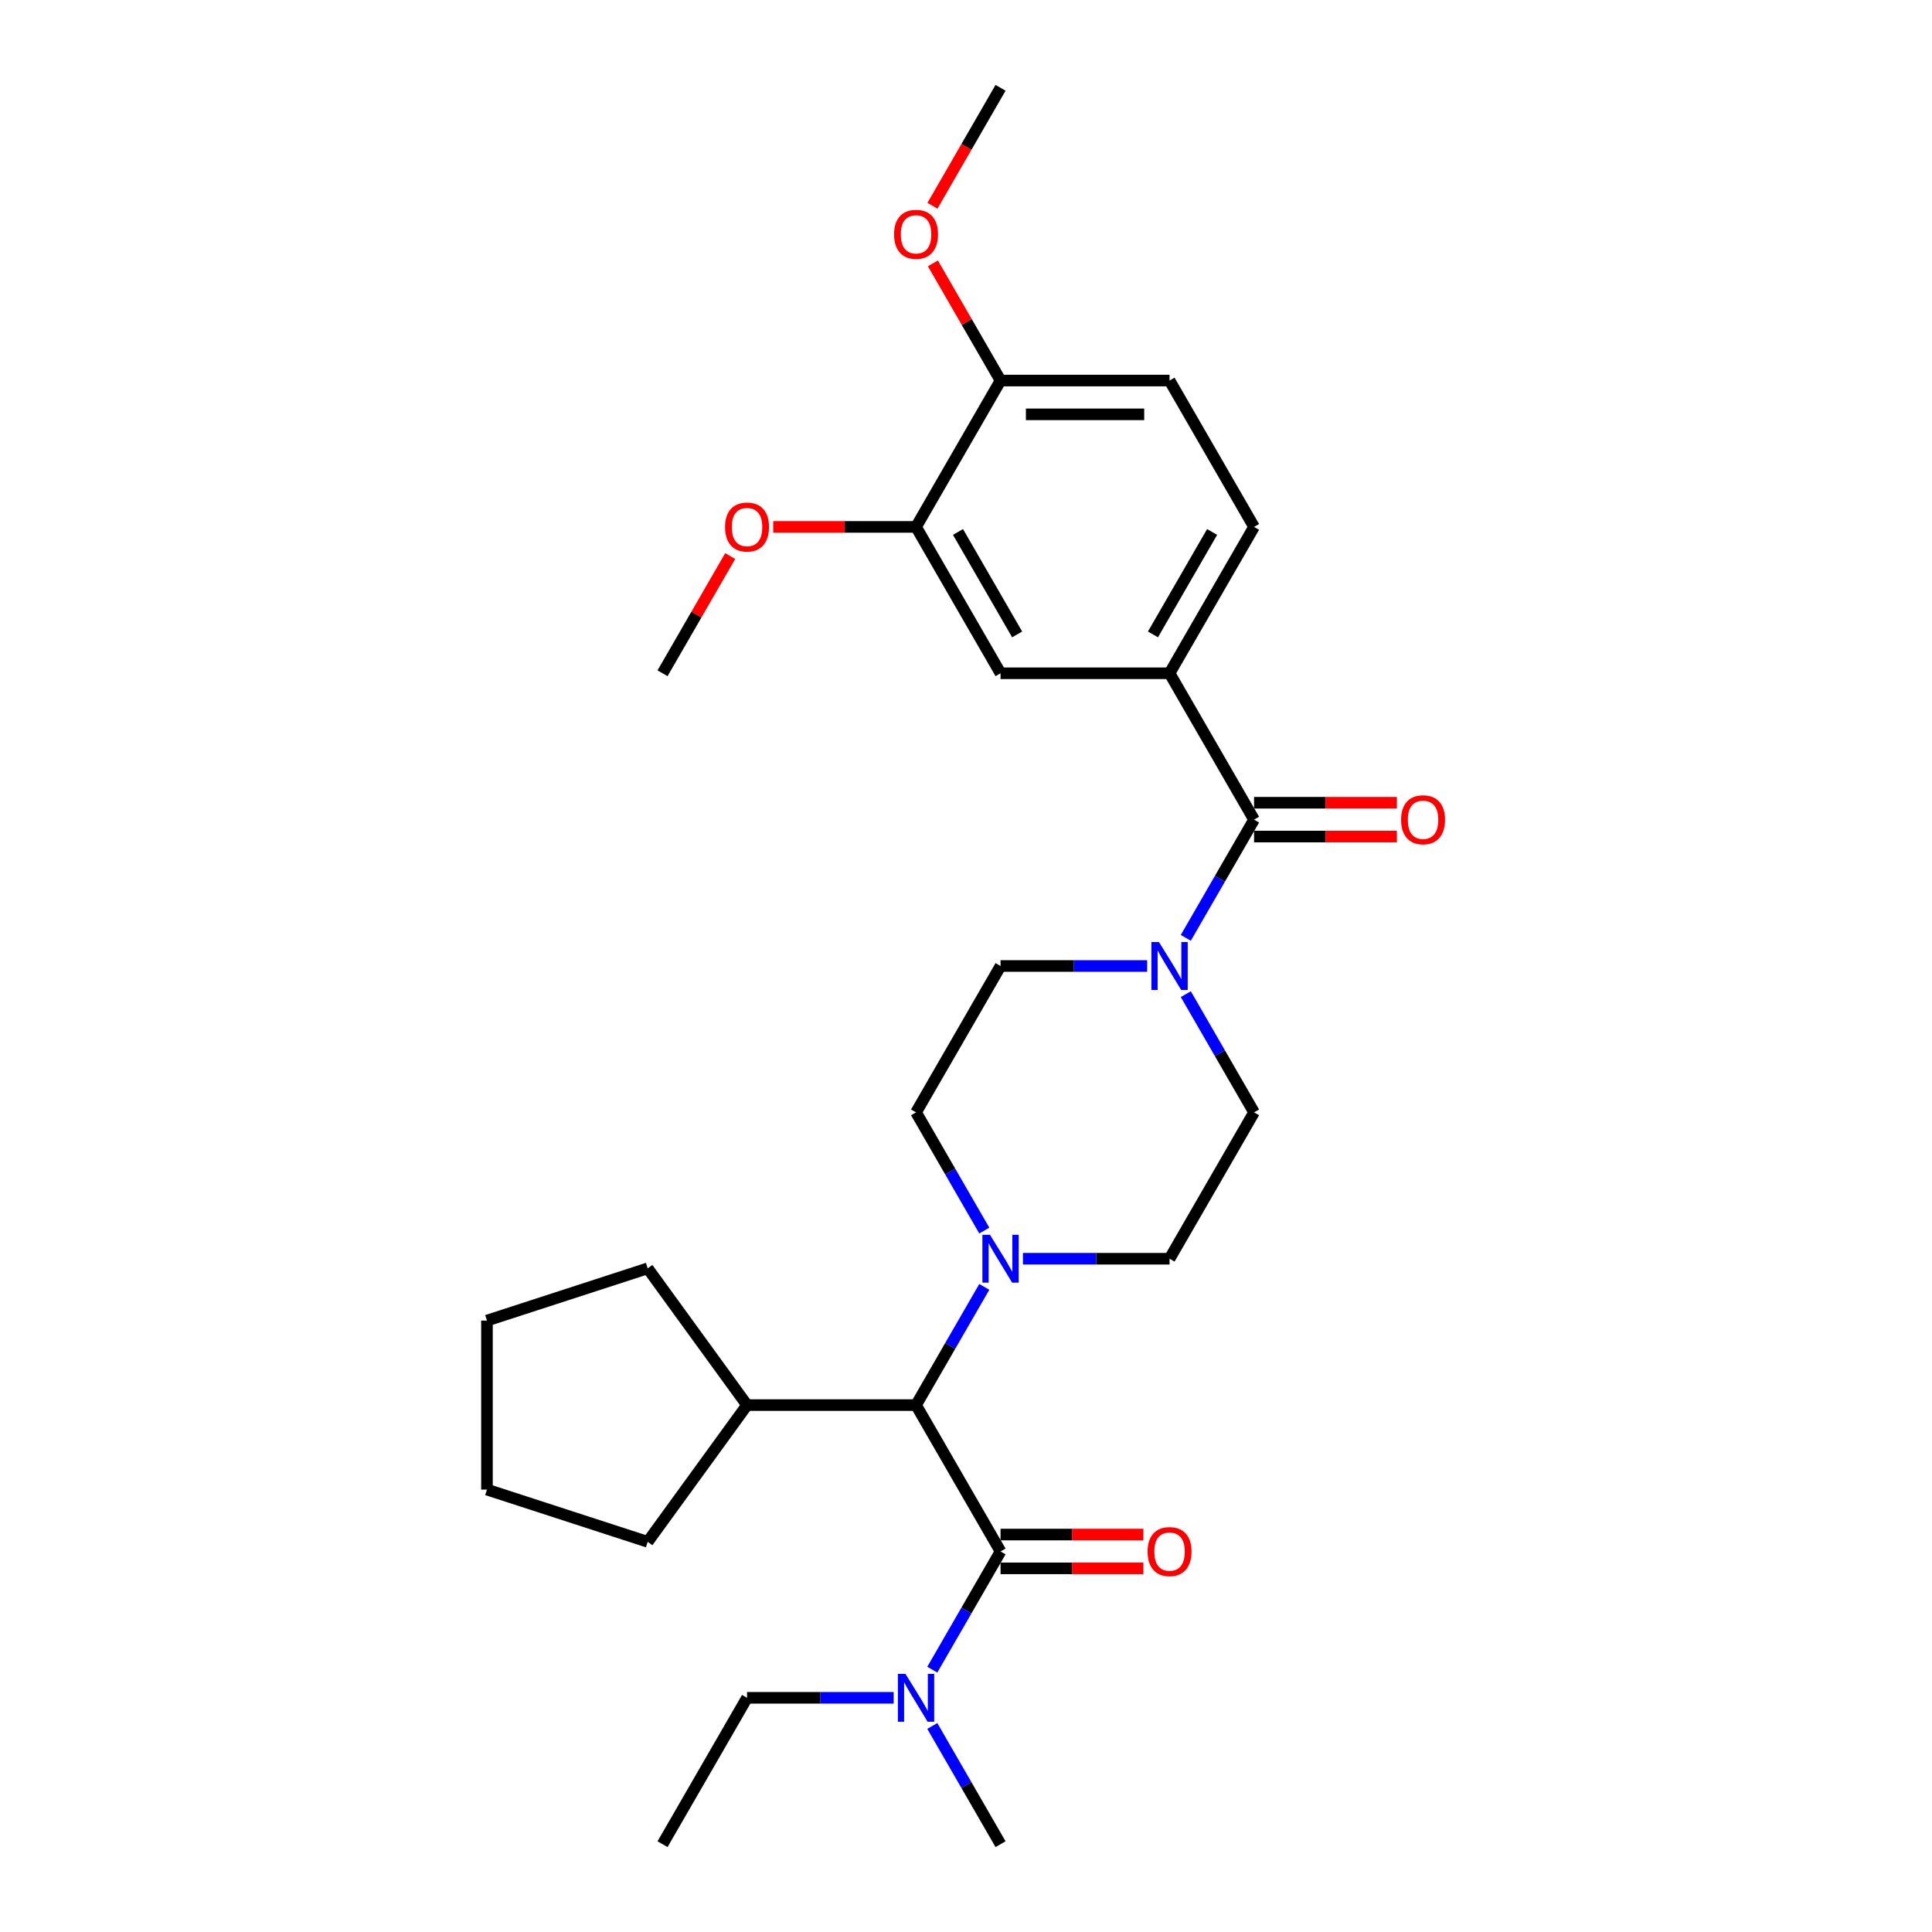 <?xml version='1.0' encoding='iso-8859-1'?>
<svg version='1.1' baseProfile='full'
              xmlns='http://www.w3.org/2000/svg'
                      xmlns:rdkit='http://www.rdkit.org/xml'
                      xmlns:xlink='http://www.w3.org/1999/xlink'
                  xml:space='preserve'
width='1000px' height='1000px' viewBox='0 0 1000 1000'>
<!-- END OF HEADER -->
<rect style='opacity:1.0;fill:#FFFFFF;stroke:none' width='1000' height='1000' x='0' y='0'> </rect>
<path class='bond-0' d='M 605.36,348.485 L 649.098,272.727' style='fill:none;fill-rule:evenodd;stroke:#000000;stroke-width:6px;stroke-linecap:butt;stroke-linejoin:miter;stroke-opacity:1' />
<path class='bond-0' d='M 596.769,328.373 L 627.386,275.343' style='fill:none;fill-rule:evenodd;stroke:#000000;stroke-width:6px;stroke-linecap:butt;stroke-linejoin:miter;stroke-opacity:1' />
<path class='bond-1' d='M 605.36,348.485 L 517.882,348.485' style='fill:none;fill-rule:evenodd;stroke:#000000;stroke-width:6px;stroke-linecap:butt;stroke-linejoin:miter;stroke-opacity:1' />
<path class='bond-2' d='M 605.36,348.485 L 649.098,424.242' style='fill:none;fill-rule:evenodd;stroke:#000000;stroke-width:6px;stroke-linecap:butt;stroke-linejoin:miter;stroke-opacity:1' />
<path class='bond-3' d='M 613.774,514.574 L 631.436,545.166' style='fill:none;fill-rule:evenodd;stroke:#0000FF;stroke-width:6px;stroke-linecap:butt;stroke-linejoin:miter;stroke-opacity:1' />
<path class='bond-3' d='M 631.436,545.166 L 649.098,575.758' style='fill:none;fill-rule:evenodd;stroke:#000000;stroke-width:6px;stroke-linecap:butt;stroke-linejoin:miter;stroke-opacity:1' />
<path class='bond-4' d='M 613.774,485.426 L 631.436,454.834' style='fill:none;fill-rule:evenodd;stroke:#0000FF;stroke-width:6px;stroke-linecap:butt;stroke-linejoin:miter;stroke-opacity:1' />
<path class='bond-4' d='M 631.436,454.834 L 649.098,424.242' style='fill:none;fill-rule:evenodd;stroke:#000000;stroke-width:6px;stroke-linecap:butt;stroke-linejoin:miter;stroke-opacity:1' />
<path class='bond-5' d='M 593.778,500 L 555.83,500' style='fill:none;fill-rule:evenodd;stroke:#0000FF;stroke-width:6px;stroke-linecap:butt;stroke-linejoin:miter;stroke-opacity:1' />
<path class='bond-5' d='M 555.83,500 L 517.882,500' style='fill:none;fill-rule:evenodd;stroke:#000000;stroke-width:6px;stroke-linecap:butt;stroke-linejoin:miter;stroke-opacity:1' />
<path class='bond-6' d='M 649.098,432.99 L 686.057,432.99' style='fill:none;fill-rule:evenodd;stroke:#000000;stroke-width:6px;stroke-linecap:butt;stroke-linejoin:miter;stroke-opacity:1' />
<path class='bond-6' d='M 686.057,432.99 L 723.016,432.99' style='fill:none;fill-rule:evenodd;stroke:#FF0000;stroke-width:6px;stroke-linecap:butt;stroke-linejoin:miter;stroke-opacity:1' />
<path class='bond-6' d='M 649.098,415.495 L 686.057,415.495' style='fill:none;fill-rule:evenodd;stroke:#000000;stroke-width:6px;stroke-linecap:butt;stroke-linejoin:miter;stroke-opacity:1' />
<path class='bond-6' d='M 686.057,415.495 L 723.016,415.495' style='fill:none;fill-rule:evenodd;stroke:#FF0000;stroke-width:6px;stroke-linecap:butt;stroke-linejoin:miter;stroke-opacity:1' />
<path class='bond-7' d='M 649.098,272.727 L 605.36,196.97' style='fill:none;fill-rule:evenodd;stroke:#000000;stroke-width:6px;stroke-linecap:butt;stroke-linejoin:miter;stroke-opacity:1' />
<path class='bond-8' d='M 605.36,196.97 L 517.882,196.97' style='fill:none;fill-rule:evenodd;stroke:#000000;stroke-width:6px;stroke-linecap:butt;stroke-linejoin:miter;stroke-opacity:1' />
<path class='bond-8' d='M 592.238,214.465 L 531.004,214.465' style='fill:none;fill-rule:evenodd;stroke:#000000;stroke-width:6px;stroke-linecap:butt;stroke-linejoin:miter;stroke-opacity:1' />
<path class='bond-9' d='M 342.928,954.545 L 386.666,878.788' style='fill:none;fill-rule:evenodd;stroke:#000000;stroke-width:6px;stroke-linecap:butt;stroke-linejoin:miter;stroke-opacity:1' />
<path class='bond-10' d='M 517.882,803.03 L 500.22,833.622' style='fill:none;fill-rule:evenodd;stroke:#000000;stroke-width:6px;stroke-linecap:butt;stroke-linejoin:miter;stroke-opacity:1' />
<path class='bond-10' d='M 500.22,833.622 L 482.558,864.214' style='fill:none;fill-rule:evenodd;stroke:#0000FF;stroke-width:6px;stroke-linecap:butt;stroke-linejoin:miter;stroke-opacity:1' />
<path class='bond-11' d='M 517.882,811.778 L 554.841,811.778' style='fill:none;fill-rule:evenodd;stroke:#000000;stroke-width:6px;stroke-linecap:butt;stroke-linejoin:miter;stroke-opacity:1' />
<path class='bond-11' d='M 554.841,811.778 L 591.801,811.778' style='fill:none;fill-rule:evenodd;stroke:#FF0000;stroke-width:6px;stroke-linecap:butt;stroke-linejoin:miter;stroke-opacity:1' />
<path class='bond-11' d='M 517.882,794.283 L 554.841,794.283' style='fill:none;fill-rule:evenodd;stroke:#000000;stroke-width:6px;stroke-linecap:butt;stroke-linejoin:miter;stroke-opacity:1' />
<path class='bond-11' d='M 554.841,794.283 L 591.801,794.283' style='fill:none;fill-rule:evenodd;stroke:#FF0000;stroke-width:6px;stroke-linecap:butt;stroke-linejoin:miter;stroke-opacity:1' />
<path class='bond-12' d='M 517.882,803.03 L 474.144,727.273' style='fill:none;fill-rule:evenodd;stroke:#000000;stroke-width:6px;stroke-linecap:butt;stroke-linejoin:miter;stroke-opacity:1' />
<path class='bond-13' d='M 462.562,878.788 L 424.614,878.788' style='fill:none;fill-rule:evenodd;stroke:#0000FF;stroke-width:6px;stroke-linecap:butt;stroke-linejoin:miter;stroke-opacity:1' />
<path class='bond-13' d='M 424.614,878.788 L 386.666,878.788' style='fill:none;fill-rule:evenodd;stroke:#000000;stroke-width:6px;stroke-linecap:butt;stroke-linejoin:miter;stroke-opacity:1' />
<path class='bond-14' d='M 482.558,893.362 L 500.22,923.954' style='fill:none;fill-rule:evenodd;stroke:#0000FF;stroke-width:6px;stroke-linecap:butt;stroke-linejoin:miter;stroke-opacity:1' />
<path class='bond-14' d='M 500.22,923.954 L 517.882,954.545' style='fill:none;fill-rule:evenodd;stroke:#000000;stroke-width:6px;stroke-linecap:butt;stroke-linejoin:miter;stroke-opacity:1' />
<path class='bond-15' d='M 509.468,636.941 L 491.806,606.35' style='fill:none;fill-rule:evenodd;stroke:#0000FF;stroke-width:6px;stroke-linecap:butt;stroke-linejoin:miter;stroke-opacity:1' />
<path class='bond-15' d='M 491.806,606.35 L 474.144,575.758' style='fill:none;fill-rule:evenodd;stroke:#000000;stroke-width:6px;stroke-linecap:butt;stroke-linejoin:miter;stroke-opacity:1' />
<path class='bond-16' d='M 509.468,666.089 L 491.806,696.681' style='fill:none;fill-rule:evenodd;stroke:#0000FF;stroke-width:6px;stroke-linecap:butt;stroke-linejoin:miter;stroke-opacity:1' />
<path class='bond-16' d='M 491.806,696.681 L 474.144,727.273' style='fill:none;fill-rule:evenodd;stroke:#000000;stroke-width:6px;stroke-linecap:butt;stroke-linejoin:miter;stroke-opacity:1' />
<path class='bond-17' d='M 529.464,651.515 L 567.412,651.515' style='fill:none;fill-rule:evenodd;stroke:#0000FF;stroke-width:6px;stroke-linecap:butt;stroke-linejoin:miter;stroke-opacity:1' />
<path class='bond-17' d='M 567.412,651.515 L 605.36,651.515' style='fill:none;fill-rule:evenodd;stroke:#000000;stroke-width:6px;stroke-linecap:butt;stroke-linejoin:miter;stroke-opacity:1' />
<path class='bond-18' d='M 517.882,500 L 474.144,575.758' style='fill:none;fill-rule:evenodd;stroke:#000000;stroke-width:6px;stroke-linecap:butt;stroke-linejoin:miter;stroke-opacity:1' />
<path class='bond-19' d='M 474.144,727.273 L 386.666,727.273' style='fill:none;fill-rule:evenodd;stroke:#000000;stroke-width:6px;stroke-linecap:butt;stroke-linejoin:miter;stroke-opacity:1' />
<path class='bond-20' d='M 386.666,727.273 L 335.248,798.043' style='fill:none;fill-rule:evenodd;stroke:#000000;stroke-width:6px;stroke-linecap:butt;stroke-linejoin:miter;stroke-opacity:1' />
<path class='bond-21' d='M 386.666,727.273 L 335.248,656.502' style='fill:none;fill-rule:evenodd;stroke:#000000;stroke-width:6px;stroke-linecap:butt;stroke-linejoin:miter;stroke-opacity:1' />
<path class='bond-22' d='M 335.248,798.043 L 252.052,771.011' style='fill:none;fill-rule:evenodd;stroke:#000000;stroke-width:6px;stroke-linecap:butt;stroke-linejoin:miter;stroke-opacity:1' />
<path class='bond-23' d='M 252.052,771.011 L 252.052,683.534' style='fill:none;fill-rule:evenodd;stroke:#000000;stroke-width:6px;stroke-linecap:butt;stroke-linejoin:miter;stroke-opacity:1' />
<path class='bond-24' d='M 252.052,683.534 L 335.248,656.502' style='fill:none;fill-rule:evenodd;stroke:#000000;stroke-width:6px;stroke-linecap:butt;stroke-linejoin:miter;stroke-opacity:1' />
<path class='bond-25' d='M 605.36,651.515 L 649.098,575.758' style='fill:none;fill-rule:evenodd;stroke:#000000;stroke-width:6px;stroke-linecap:butt;stroke-linejoin:miter;stroke-opacity:1' />
<path class='bond-26' d='M 517.882,196.97 L 474.144,272.727' style='fill:none;fill-rule:evenodd;stroke:#000000;stroke-width:6px;stroke-linecap:butt;stroke-linejoin:miter;stroke-opacity:1' />
<path class='bond-27' d='M 517.882,196.97 L 500.371,166.64' style='fill:none;fill-rule:evenodd;stroke:#000000;stroke-width:6px;stroke-linecap:butt;stroke-linejoin:miter;stroke-opacity:1' />
<path class='bond-27' d='M 500.371,166.64 L 482.861,136.311' style='fill:none;fill-rule:evenodd;stroke:#FF0000;stroke-width:6px;stroke-linecap:butt;stroke-linejoin:miter;stroke-opacity:1' />
<path class='bond-28' d='M 517.882,348.485 L 474.144,272.727' style='fill:none;fill-rule:evenodd;stroke:#000000;stroke-width:6px;stroke-linecap:butt;stroke-linejoin:miter;stroke-opacity:1' />
<path class='bond-28' d='M 526.473,328.373 L 495.856,275.343' style='fill:none;fill-rule:evenodd;stroke:#000000;stroke-width:6px;stroke-linecap:butt;stroke-linejoin:miter;stroke-opacity:1' />
<path class='bond-29' d='M 474.144,272.727 L 437.184,272.727' style='fill:none;fill-rule:evenodd;stroke:#000000;stroke-width:6px;stroke-linecap:butt;stroke-linejoin:miter;stroke-opacity:1' />
<path class='bond-29' d='M 437.184,272.727 L 400.225,272.727' style='fill:none;fill-rule:evenodd;stroke:#FF0000;stroke-width:6px;stroke-linecap:butt;stroke-linejoin:miter;stroke-opacity:1' />
<path class='bond-30' d='M 377.949,287.826 L 360.438,318.155' style='fill:none;fill-rule:evenodd;stroke:#FF0000;stroke-width:6px;stroke-linecap:butt;stroke-linejoin:miter;stroke-opacity:1' />
<path class='bond-30' d='M 360.438,318.155 L 342.928,348.485' style='fill:none;fill-rule:evenodd;stroke:#000000;stroke-width:6px;stroke-linecap:butt;stroke-linejoin:miter;stroke-opacity:1' />
<path class='bond-31' d='M 482.638,106.498 L 500.26,75.977' style='fill:none;fill-rule:evenodd;stroke:#FF0000;stroke-width:6px;stroke-linecap:butt;stroke-linejoin:miter;stroke-opacity:1' />
<path class='bond-31' d='M 500.26,75.977 L 517.882,45.455' style='fill:none;fill-rule:evenodd;stroke:#000000;stroke-width:6px;stroke-linecap:butt;stroke-linejoin:miter;stroke-opacity:1' />
<path  class='atom-1' d='M 599.883 487.613
L 608.001 500.735
Q 608.806 502.029, 610.101 504.374
Q 611.395 506.718, 611.465 506.858
L 611.465 487.613
L 614.755 487.613
L 614.755 512.387
L 611.36 512.387
L 602.648 498.041
Q 601.633 496.361, 600.548 494.436
Q 599.499 492.512, 599.184 491.917
L 599.184 512.387
L 595.964 512.387
L 595.964 487.613
L 599.883 487.613
' fill='#0000FF'/>
<path  class='atom-3' d='M 725.203 424.312
Q 725.203 418.364, 728.143 415.04
Q 731.082 411.716, 736.575 411.716
Q 742.069 411.716, 745.008 415.04
Q 747.948 418.364, 747.948 424.312
Q 747.948 430.331, 744.973 433.76
Q 741.999 437.154, 736.575 437.154
Q 731.117 437.154, 728.143 433.76
Q 725.203 430.366, 725.203 424.312
M 736.575 434.355
Q 740.354 434.355, 742.384 431.835
Q 744.448 429.281, 744.448 424.312
Q 744.448 419.449, 742.384 416.999
Q 740.354 414.515, 736.575 414.515
Q 732.796 414.515, 730.732 416.964
Q 728.703 419.414, 728.703 424.312
Q 728.703 429.316, 730.732 431.835
Q 732.796 434.355, 736.575 434.355
' fill='#FF0000'/>
<path  class='atom-8' d='M 468.667 866.401
L 476.785 879.523
Q 477.59 880.817, 478.885 883.162
Q 480.179 885.506, 480.249 885.646
L 480.249 866.401
L 483.539 866.401
L 483.539 891.175
L 480.144 891.175
L 471.432 876.828
Q 470.417 875.149, 469.332 873.224
Q 468.283 871.3, 467.968 870.705
L 467.968 891.175
L 464.748 891.175
L 464.748 866.401
L 468.667 866.401
' fill='#0000FF'/>
<path  class='atom-9' d='M 593.987 803.1
Q 593.987 797.152, 596.927 793.828
Q 599.866 790.504, 605.36 790.504
Q 610.853 790.504, 613.792 793.828
Q 616.732 797.152, 616.732 803.1
Q 616.732 809.119, 613.757 812.548
Q 610.783 815.942, 605.36 815.942
Q 599.901 815.942, 596.927 812.548
Q 593.987 809.154, 593.987 803.1
M 605.36 813.143
Q 609.139 813.143, 611.168 810.623
Q 613.232 808.069, 613.232 803.1
Q 613.232 798.237, 611.168 795.787
Q 609.139 793.303, 605.36 793.303
Q 601.58 793.303, 599.516 795.752
Q 597.487 798.202, 597.487 803.1
Q 597.487 808.104, 599.516 810.623
Q 601.58 813.143, 605.36 813.143
' fill='#FF0000'/>
<path  class='atom-11' d='M 512.406 639.128
L 520.524 652.25
Q 521.329 653.545, 522.623 655.889
Q 523.918 658.233, 523.988 658.373
L 523.988 639.128
L 527.277 639.128
L 527.277 663.902
L 523.883 663.902
L 515.17 649.556
Q 514.156 647.876, 513.071 645.952
Q 512.021 644.027, 511.706 643.432
L 511.706 663.902
L 508.487 663.902
L 508.487 639.128
L 512.406 639.128
' fill='#0000FF'/>
<path  class='atom-26' d='M 375.294 272.797
Q 375.294 266.849, 378.233 263.525
Q 381.173 260.201, 386.666 260.201
Q 392.16 260.201, 395.099 263.525
Q 398.038 266.849, 398.038 272.797
Q 398.038 278.816, 395.064 282.245
Q 392.09 285.639, 386.666 285.639
Q 381.208 285.639, 378.233 282.245
Q 375.294 278.851, 375.294 272.797
M 386.666 282.84
Q 390.445 282.84, 392.475 280.32
Q 394.539 277.766, 394.539 272.797
Q 394.539 267.934, 392.475 265.484
Q 390.445 263, 386.666 263
Q 382.887 263, 380.823 265.449
Q 378.793 267.899, 378.793 272.797
Q 378.793 277.801, 380.823 280.32
Q 382.887 282.84, 386.666 282.84
' fill='#FF0000'/>
<path  class='atom-27' d='M 462.771 121.282
Q 462.771 115.334, 465.711 112.01
Q 468.65 108.685, 474.144 108.685
Q 479.637 108.685, 482.576 112.01
Q 485.516 115.334, 485.516 121.282
Q 485.516 127.301, 482.541 130.73
Q 479.567 134.124, 474.144 134.124
Q 468.685 134.124, 465.711 130.73
Q 462.771 127.336, 462.771 121.282
M 474.144 131.324
Q 477.923 131.324, 479.952 128.805
Q 482.016 126.251, 482.016 121.282
Q 482.016 116.418, 479.952 113.969
Q 477.923 111.485, 474.144 111.485
Q 470.365 111.485, 468.3 113.934
Q 466.271 116.383, 466.271 121.282
Q 466.271 126.286, 468.3 128.805
Q 470.365 131.324, 474.144 131.324
' fill='#FF0000'/>
</svg>
